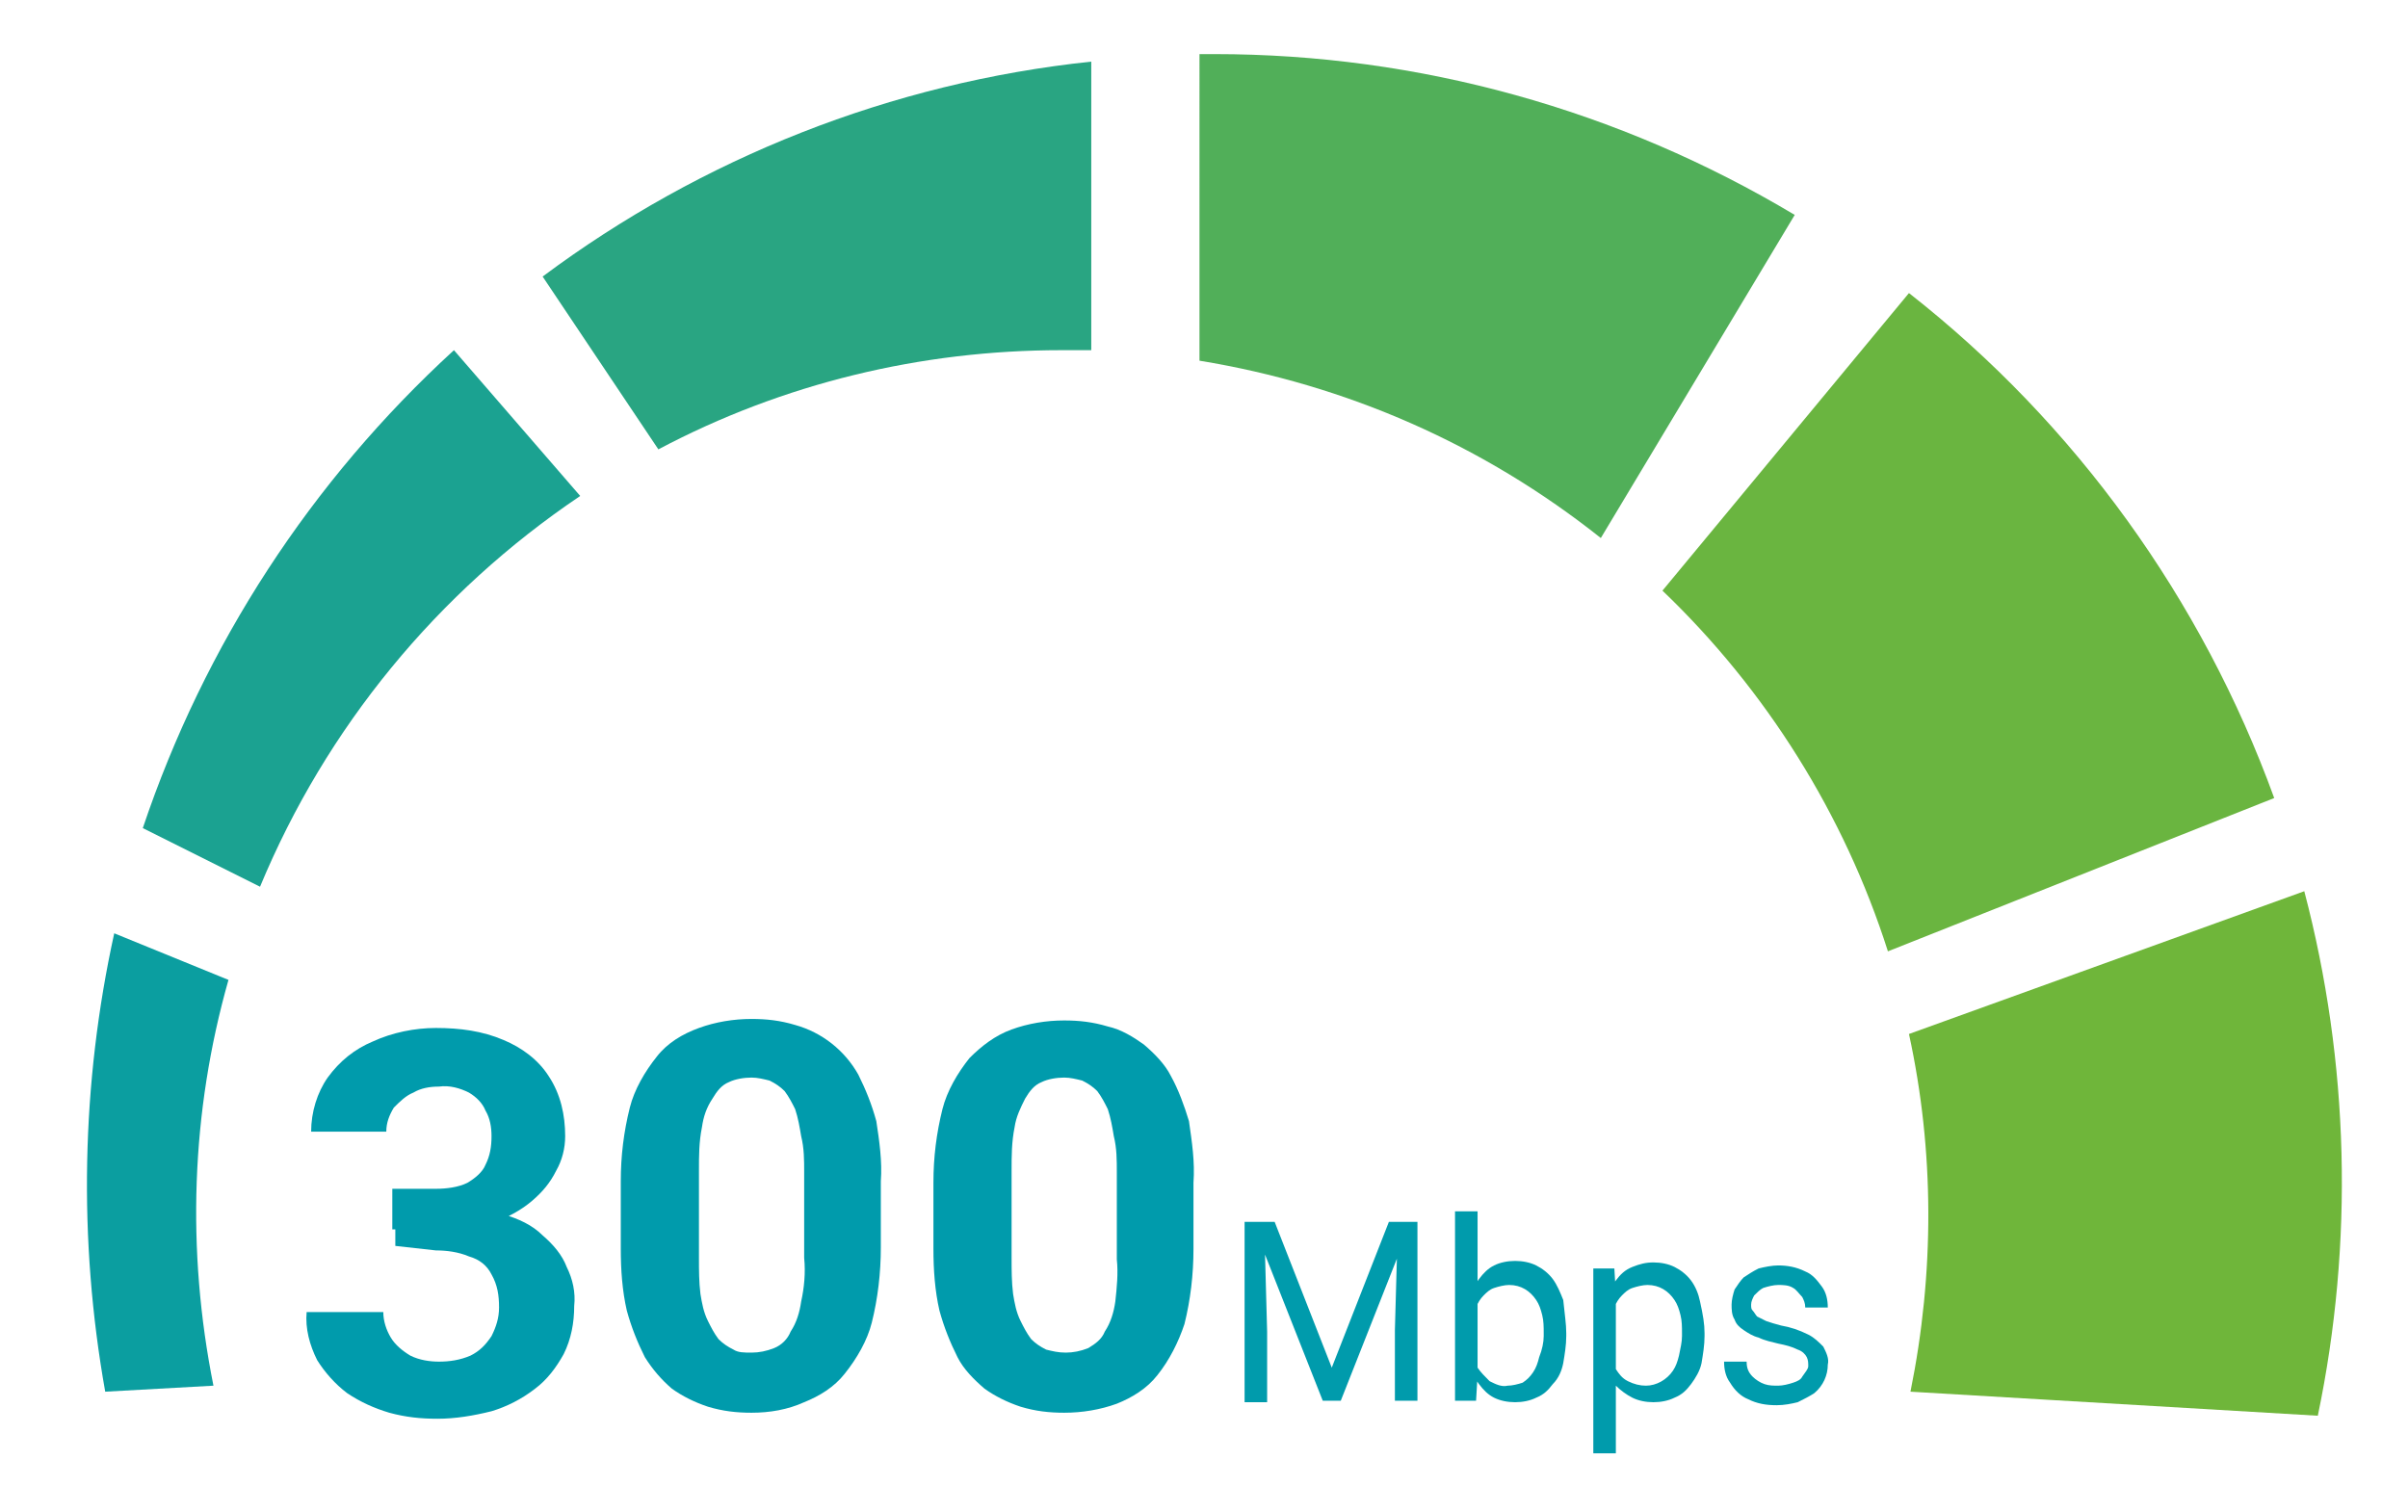 <?xml version="1.0" encoding="utf-8"?>
<!-- Generator: Adobe Illustrator 26.0.0, SVG Export Plug-In . SVG Version: 6.00 Build 0)  -->
<svg version="1.1" id="Layer_1" xmlns="http://www.w3.org/2000/svg" xmlns:xlink="http://www.w3.org/1999/xlink" x="0px" y="0px"
	 viewBox="0 0 160.2 100.6" style="enable-background:new 0 0 160.2 100.6;" xml:space="preserve">
<style type="text/css">
	.st0{fill:#FFFFFF;}
	.st1{fill:#6AB540;}
	.st2{fill:#6FB63A;}
	.st3{fill:#0B9EA0;}
	.st4{fill:#1BA291;}
	.st5{fill:#29A582;}
	.st6{fill:#51AF59;}
	.st7{fill:#009BAC;}
</style>
<rect x="-19.2" y="-51.4" class="st0" width="200" height="200"/>
<path class="st1" d="M151.3,53.1c-4.8-13.2-13.2-24.9-24.3-33.6l-16.4,19.8c6.9,6.6,12.1,14.9,15,24L151.3,53.1L151.3,53.1z"/>
<path class="st2" d="M154.2,94.2c2.4-11.5,2.1-23.5-0.9-34.9L127,68.8c1.7,7.8,1.7,15.9,0.1,23.8L154.2,94.2L154.2,94.2z"/>
<path class="st3" d="M7,92.6C5.2,82.5,5.4,72.1,7.6,62.1l7.6,3.1c-2.5,8.8-2.8,18-1,27L7,92.6L7,92.6z"/>
<path class="st4" d="M30.2,23.3C20.7,32,13.6,42.9,9.5,55.1l7.8,3.9c4.4-10.6,11.8-19.6,21.3-26L30.2,23.3L30.2,23.3z"/>
<path class="st5" d="M72.6,23.3c-0.7,0-1.3,0-2,0c-9.3,0-18.5,2.2-26.8,6.6l-7.7-11.5C46.7,10.5,59.3,5.5,72.6,4.1V23.3L72.6,23.3z"
	/>
<path class="st6" d="M119.4,14.3c-11.7-7-25-10.7-38.6-10.7h-1V24c9.8,1.6,18.9,5.6,26.7,11.8L119.4,14.3L119.4,14.3z"/>
<path class="st7" d="M79.4,78.7v4.4c0,1.7-0.2,3.4-0.6,5c-0.4,1.2-1,2.4-1.8,3.4c-0.7,0.9-1.7,1.5-2.7,1.9c-1.1,0.4-2.3,0.6-3.5,0.6
	c-1,0-1.9-0.1-2.9-0.4c-0.9-0.3-1.7-0.7-2.4-1.2c-0.7-0.6-1.4-1.3-1.8-2.1c-0.5-1-0.9-2-1.2-3.1c-0.3-1.3-0.4-2.7-0.4-4.1v-4.4
	c0-1.7,0.2-3.3,0.6-4.9c0.3-1.2,1-2.4,1.8-3.4c0.8-0.8,1.7-1.5,2.8-1.9c1.1-0.4,2.3-0.6,3.5-0.6c1,0,1.9,0.1,2.9,0.4
	c0.9,0.2,1.7,0.7,2.4,1.2c0.7,0.6,1.4,1.3,1.8,2.1c0.5,0.9,0.9,2,1.2,3C79.3,76,79.5,77.3,79.4,78.7z M74.3,83.8V78
	c0-0.8,0-1.6-0.2-2.4c-0.1-0.6-0.2-1.2-0.4-1.8c-0.2-0.4-0.4-0.8-0.7-1.2c-0.3-0.3-0.6-0.5-1-0.7c-0.4-0.1-0.8-0.2-1.2-0.2
	c-0.5,0-1.1,0.1-1.5,0.3c-0.5,0.2-0.8,0.6-1.1,1.1c-0.3,0.6-0.6,1.2-0.7,1.9c-0.2,1-0.2,1.9-0.2,2.9v5.8c0,0.8,0,1.6,0.1,2.4
	c0.1,0.6,0.2,1.2,0.5,1.8c0.2,0.4,0.4,0.8,0.7,1.2c0.3,0.3,0.6,0.5,1,0.7c0.4,0.1,0.8,0.2,1.3,0.2c0.5,0,1-0.1,1.5-0.3
	c0.5-0.3,0.9-0.6,1.1-1.1c0.4-0.6,0.6-1.3,0.7-2C74.3,85.7,74.4,84.7,74.3,83.8z"/>
<path class="st7" d="M83.3,81.3h1.5l3.8,9.7l3.8-9.7h1.5l-4.7,11.9H88L83.3,81.3z M82.8,81.3h1.3l0.2,7.3v4.7h-1.5V81.3z M93,81.3
	h1.3v11.9h-1.5v-4.7L93,81.3z"/>
<path class="st7" d="M96.8,80.6h1.5v10.9l-0.1,1.7h-1.4V80.6z M104.2,88.7v0.2c0,0.6-0.1,1.2-0.2,1.8c-0.1,0.5-0.3,1-0.7,1.4
	c-0.3,0.4-0.6,0.7-1.1,0.9c-0.4,0.2-0.9,0.3-1.4,0.3c-0.5,0-1-0.1-1.4-0.3c-0.4-0.2-0.7-0.5-1-0.9c-0.3-0.4-0.5-0.9-0.7-1.3
	c-0.2-0.6-0.3-1.2-0.3-1.8v-0.8c0.1-0.6,0.2-1.2,0.3-1.8c0.2-0.5,0.4-0.9,0.7-1.3c0.3-0.4,0.6-0.7,1-0.9c0.4-0.2,0.9-0.3,1.4-0.3
	c0.5,0,1,0.1,1.4,0.3c0.4,0.2,0.8,0.5,1.1,0.9c0.3,0.4,0.5,0.9,0.7,1.4C104.1,87.5,104.2,88.1,104.2,88.7z M102.7,88.9v-0.2
	c0-0.4,0-0.8-0.1-1.2c-0.1-0.4-0.2-0.7-0.4-1c-0.4-0.6-1-1-1.8-1c-0.3,0-0.7,0.1-1,0.2c-0.3,0.1-0.5,0.3-0.7,0.5
	c-0.2,0.2-0.4,0.5-0.5,0.8c-0.1,0.3-0.2,0.6-0.3,0.9v2c0.1,0.4,0.2,0.8,0.4,1.1c0.2,0.3,0.5,0.6,0.8,0.9c0.4,0.2,0.8,0.4,1.2,0.3
	c0.3,0,0.7-0.1,1-0.2c0.3-0.2,0.5-0.4,0.7-0.7c0.2-0.3,0.3-0.6,0.4-1C102.6,89.8,102.7,89.3,102.7,88.9z"/>
<path class="st7" d="M107.5,86.1v10.6H106V84.4h1.4L107.5,86.1z M113.4,88.7v0.2c0,0.6-0.1,1.2-0.2,1.8c-0.1,0.5-0.4,1-0.7,1.4
	c-0.3,0.4-0.6,0.7-1.1,0.9c-0.4,0.2-0.9,0.3-1.4,0.3c-0.5,0-1-0.1-1.4-0.3c-0.4-0.2-0.8-0.5-1.1-0.8c-0.3-0.4-0.5-0.8-0.7-1.3
	c-0.2-0.5-0.3-1.1-0.3-1.7v-0.9c0-0.6,0.2-1.2,0.3-1.8c0.2-0.5,0.4-0.9,0.7-1.3c0.3-0.4,0.6-0.7,1.1-0.9c0.5-0.2,0.9-0.3,1.4-0.3
	c0.5,0,1,0.1,1.4,0.3c0.4,0.2,0.8,0.5,1.1,0.9c0.3,0.4,0.5,0.9,0.6,1.4C113.3,87.5,113.4,88.1,113.4,88.7L113.4,88.7z M111.9,88.9
	v-0.2c0-0.4,0-0.8-0.1-1.2c-0.1-0.4-0.2-0.7-0.4-1c-0.4-0.6-1-1-1.8-1c-0.3,0-0.7,0.1-1,0.2c-0.3,0.1-0.5,0.3-0.7,0.5
	c-0.2,0.2-0.4,0.5-0.5,0.8c-0.1,0.3-0.2,0.6-0.3,0.9V90c0.1,0.4,0.3,0.7,0.4,1.1c0.2,0.3,0.4,0.6,0.8,0.8c0.4,0.2,0.8,0.3,1.2,0.3
	c0.7,0,1.4-0.4,1.8-1c0.2-0.3,0.3-0.6,0.4-1C111.8,89.7,111.9,89.3,111.9,88.9L111.9,88.9z"/>
<path class="st7" d="M120.3,90.9c0-0.2,0-0.4-0.1-0.6c-0.1-0.2-0.3-0.4-0.6-0.5c-0.4-0.2-0.8-0.3-1.3-0.4c-0.4-0.1-0.9-0.2-1.3-0.4
	c-0.4-0.1-0.7-0.3-1-0.5c-0.3-0.2-0.5-0.4-0.6-0.7c-0.2-0.3-0.2-0.7-0.2-1c0-0.3,0.1-0.7,0.2-1c0.2-0.3,0.4-0.6,0.6-0.8
	c0.3-0.2,0.6-0.4,1-0.6c0.4-0.1,0.9-0.2,1.3-0.2c0.6,0,1.2,0.1,1.8,0.4c0.5,0.2,0.8,0.6,1.1,1c0.3,0.4,0.4,0.9,0.4,1.4h-1.5
	c0-0.3-0.1-0.5-0.2-0.7c-0.2-0.2-0.4-0.5-0.6-0.6c-0.3-0.2-0.7-0.2-1-0.2c-0.3,0-0.7,0.1-1,0.2c-0.2,0.1-0.4,0.3-0.6,0.5
	c-0.1,0.2-0.2,0.4-0.2,0.6c0,0.2,0,0.3,0.1,0.4c0.1,0.1,0.2,0.3,0.3,0.4c0.2,0.1,0.4,0.2,0.6,0.3c0.3,0.1,0.6,0.2,1,0.3
	c0.6,0.1,1.2,0.3,1.8,0.6c0.4,0.2,0.7,0.5,1,0.8c0.2,0.4,0.4,0.8,0.3,1.2c0,0.7-0.3,1.4-0.9,1.9c-0.3,0.2-0.7,0.4-1.1,0.6
	c-0.4,0.1-0.9,0.2-1.4,0.2c-0.7,0-1.3-0.1-1.9-0.4c-0.5-0.2-0.9-0.6-1.2-1.1c-0.3-0.4-0.4-0.9-0.4-1.4h1.5c0,0.4,0.1,0.7,0.4,1
	c0.2,0.2,0.5,0.4,0.8,0.5c0.3,0.1,0.6,0.1,0.9,0.1c0.3,0,0.7-0.1,1-0.2c0.3-0.1,0.5-0.2,0.6-0.4C120.1,91.3,120.3,91.1,120.3,90.9z"
	/>
<path class="st7" d="M58.6,78.6v4.4c0,1.7-0.2,3.4-0.6,5c-0.3,1.2-1,2.4-1.8,3.4c-0.7,0.9-1.7,1.5-2.7,1.9C52.4,93.8,51.2,94,50,94
	c-1,0-1.9-0.1-2.9-0.4c-0.9-0.3-1.7-0.7-2.4-1.2c-0.7-0.6-1.3-1.3-1.8-2.1c-0.5-1-0.9-2-1.2-3.1c-0.3-1.3-0.4-2.7-0.4-4.1v-4.5
	c0-1.7,0.2-3.3,0.6-4.9c0.3-1.2,1-2.4,1.8-3.4c0.7-0.9,1.7-1.5,2.8-1.9c1.1-0.4,2.3-0.6,3.5-0.6c1,0,1.9,0.1,2.9,0.4
	c1.8,0.5,3.3,1.7,4.2,3.3c0.5,1,0.9,2,1.2,3.1C58.5,75.9,58.7,77.3,58.6,78.6z M53.5,83.7V78c0-0.8,0-1.6-0.2-2.4
	c-0.1-0.6-0.2-1.2-0.4-1.8c-0.2-0.4-0.4-0.8-0.7-1.2c-0.3-0.3-0.6-0.5-1-0.7c-0.4-0.1-0.8-0.2-1.2-0.2c-0.5,0-1.1,0.1-1.5,0.3
	c-0.5,0.2-0.8,0.6-1.1,1.1c-0.4,0.6-0.6,1.2-0.7,1.9c-0.2,1-0.2,1.9-0.2,2.9v5.8c0,0.8,0,1.6,0.1,2.4c0.1,0.6,0.2,1.2,0.5,1.8
	c0.2,0.4,0.4,0.8,0.7,1.2c0.3,0.3,0.6,0.5,1,0.7C49.1,90,49.5,90,50,90c0.5,0,1-0.1,1.5-0.3c0.5-0.2,0.9-0.6,1.1-1.1
	c0.4-0.6,0.6-1.3,0.7-2C53.5,85.7,53.6,84.7,53.5,83.7z"/>
<path class="st7" d="M26.3,79.1H29c0.7,0,1.5-0.1,2.1-0.4c0.5-0.3,1-0.7,1.2-1.2c0.3-0.6,0.4-1.2,0.4-1.9c0-0.6-0.1-1.2-0.4-1.7
	c-0.2-0.5-0.6-0.9-1.1-1.2c-0.6-0.3-1.3-0.5-2-0.4c-0.6,0-1.2,0.1-1.7,0.4c-0.5,0.2-0.9,0.6-1.3,1c-0.3,0.5-0.5,1-0.5,1.6h-5
	c0-1.3,0.4-2.6,1.1-3.6c0.8-1.1,1.8-1.9,3-2.4c1.3-0.6,2.8-0.9,4.2-0.9c1.6,0,3.1,0.2,4.5,0.8c1.2,0.5,2.3,1.3,3,2.4
	c0.8,1.2,1.1,2.6,1.1,4c0,0.8-0.2,1.6-0.6,2.3c-0.4,0.8-0.9,1.4-1.6,2c-0.7,0.6-1.6,1.1-2.5,1.4c-1.1,0.4-2.2,0.5-3.3,0.5h-3.5V79.1
	z M26.3,82.9v-2.6h3.5c1.2,0,2.5,0.1,3.7,0.5c1,0.3,1.9,0.7,2.6,1.4c0.7,0.6,1.3,1.3,1.6,2.1c0.4,0.8,0.6,1.7,0.5,2.6
	c0,1.1-0.2,2.2-0.7,3.2c-0.5,0.9-1.1,1.7-1.9,2.3c-0.9,0.7-1.9,1.2-2.9,1.5c-1.2,0.3-2.4,0.5-3.6,0.5c-1.1,0-2.1-0.1-3.2-0.4
	c-1-0.3-1.9-0.7-2.8-1.3c-0.8-0.6-1.5-1.4-2-2.2c-0.5-1-0.8-2.1-0.7-3.2h5.1c0,0.6,0.2,1.2,0.5,1.7c0.3,0.5,0.8,0.9,1.3,1.2
	c0.6,0.3,1.3,0.4,1.9,0.4c0.7,0,1.4-0.1,2.1-0.4c0.6-0.3,1-0.7,1.4-1.3c0.3-0.6,0.5-1.2,0.5-1.9c0-0.8-0.1-1.5-0.5-2.2
	c-0.3-0.6-0.8-1-1.5-1.2c-0.7-0.3-1.5-0.4-2.2-0.4L26.3,82.9z"/>
</svg>
